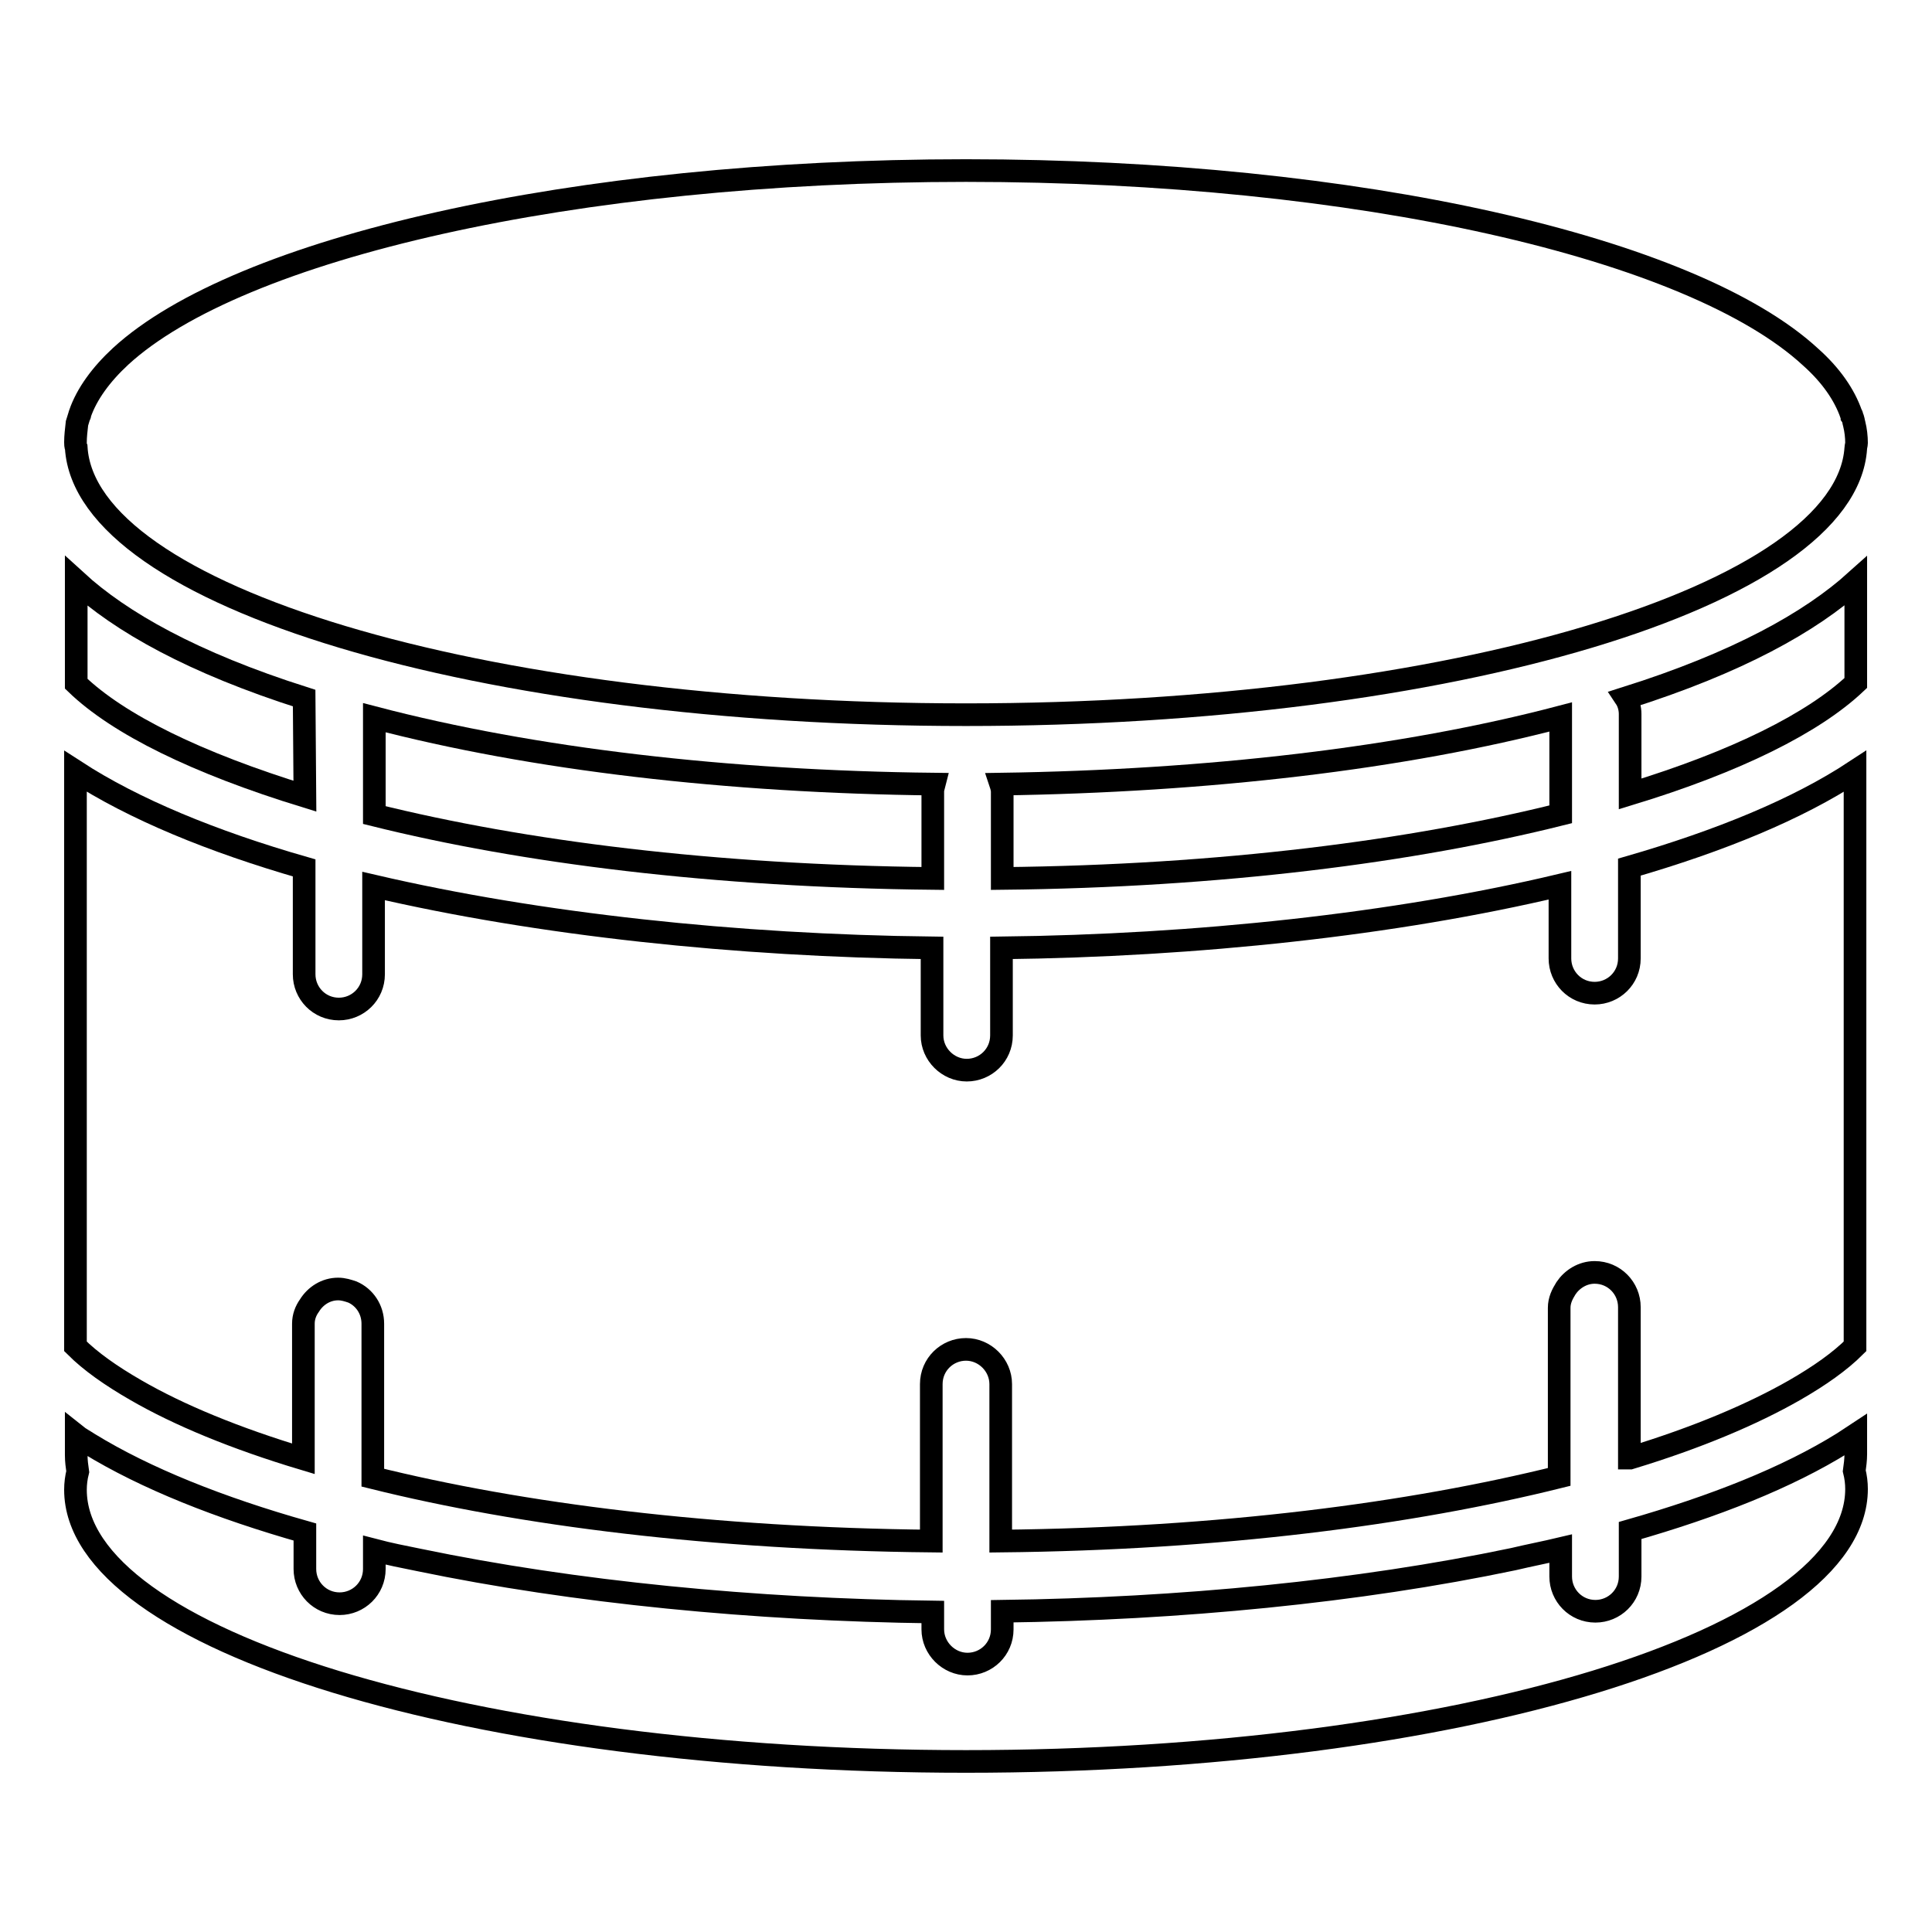 <?xml version="1.0" encoding="utf-8"?>
<!-- Svg Vector Icons : http://www.onlinewebfonts.com/icon -->
<!DOCTYPE svg PUBLIC "-//W3C//DTD SVG 1.1//EN" "http://www.w3.org/Graphics/SVG/1.1/DTD/svg11.dtd">
<svg version="1.1" xmlns="http://www.w3.org/2000/svg" xmlns:xlink="http://www.w3.org/1999/xlink" x="0px" y="0px" viewBox="0 0 256 256" enable-background="new 0 0 256 256" xml:space="preserve">
<g><g><g><g><path stroke-width="3" fill-opacity="0" stroke="#000000"  d="M123.6,104.9c0-0.4,0.1-0.6,0.2-1c-27.4-0.3-53.2-3.3-74.2-8.8V108c19.7,4.9,45,8.1,74,8.4V104.9z"/><path stroke-width="3" fill-opacity="0" stroke="#000000"  d="M245.9,77c-6,5.4-15.6,10.8-30.5,15.5c0.4,0.6,0.6,1.4,0.6,2.1v10.6c14.1-4.3,24.3-9.4,29.9-14.7L245.9,77L245.9,77z"/><path stroke-width="3" fill-opacity="0" stroke="#000000"  d="M206.8,107.9V95c-20.9,5.5-46.8,8.5-74.2,8.9c0.1,0.3,0.2,0.7,0.2,1v11.5C161.9,116.1,187.2,112.8,206.8,107.9z"/><path stroke-width="3" fill-opacity="0" stroke="#000000"  d="M40.3,92.5C25.5,87.8,16,82.4,10.1,77v13.6c5.6,5.4,16,10.5,30.3,14.9L40.3,92.5L40.3,92.5z"/><path stroke-width="3" fill-opacity="0" stroke="#000000"  d="M128,94.7c64.4,0,116.6-15.8,117.9-35.3c0-0.2,0.1-0.5,0.1-0.7c0-0.8-0.1-1.7-0.3-2.5c-0.1-0.3-0.1-0.7-0.3-1c0-0.1,0-0.2-0.1-0.3c-0.9-2.6-2.7-5.2-5.4-7.6C224.3,32.9,180.1,22.6,128,22.6C75.9,22.6,31.6,32.9,16,47.2c-2.6,2.4-4.5,5-5.4,7.6c0,0.1,0,0.2-0.1,0.3c-0.1,0.3-0.2,0.7-0.3,1C10.1,57,10,57.8,10,58.6c0,0.2,0,0.5,0.1,0.7C11.3,79,63.6,94.7,128,94.7z"/><path stroke-width="3" fill-opacity="0" stroke="#000000"  d="M128,233.4c65.2,0,118-16.2,118-36.1c0-0.8-0.1-1.6-0.3-2.4c0.1-0.7,0.2-1.5,0.2-2.2v-2.6c-0.6,0.4-1.1,0.7-1.7,1.1c-7.4,4.6-17,8.4-28.2,11.6v3.8v2.3c0,2.6-2.1,4.6-4.6,4.6c-2.6,0-4.6-2.1-4.6-4.6v-2.3v-1.4c-2.1,0.5-4.2,0.9-6.3,1.4c-20.5,4.3-44.2,6.6-67.7,6.9v2.4c0,2.6-2.1,4.6-4.6,4.6s-4.6-2.1-4.6-4.6v-2.3c-23.6-0.3-47.4-2.6-68.1-6.9c-2-0.4-4-0.8-5.9-1.3v1.3v1.2c0,2.6-2.1,4.6-4.6,4.6c-2.6,0-4.6-2.1-4.6-4.6v-1.2v-3.7c-11.3-3.2-21.1-7.1-28.6-11.7c-0.6-0.4-1.2-0.7-1.7-1.1v2.6c0,0.8,0.1,1.5,0.2,2.2c-0.2,0.8-0.3,1.6-0.3,2.4C10,217.3,62.8,233.4,128,233.4z"/><path stroke-width="3" fill-opacity="0" stroke="#000000"  d="M216,193.2c8.9-2.7,16.2-5.8,21.8-9c3.3-1.9,6-3.8,8-5.8v-76.2c-7.6,5-17.8,9.2-29.9,12.7v12.1c0,2.6-2.1,4.6-4.6,4.6c-2.6,0-4.6-2.1-4.6-4.6v-9.7c-21.9,5.2-48.1,8-74,8.3v11.6c0,2.6-2.1,4.6-4.6,4.6s-4.6-2.1-4.6-4.6v-11.6c-25.9-0.3-52.1-3.1-74-8.2v11.7c0,2.6-2.1,4.6-4.6,4.6c-2.6,0-4.6-2.1-4.6-4.6v-14.1c-12.2-3.5-22.6-7.8-30.3-12.8v76.2c2,2,4.7,3.9,8,5.8c5.7,3.3,13.2,6.4,22.2,9.1v-17.9c0-0.9,0.3-1.7,0.8-2.4c0.8-1.3,2.2-2.2,3.8-2.2c0.7,0,1.3,0.2,1.9,0.4c1.6,0.7,2.7,2.3,2.7,4.2v20.4c19.7,4.9,45,8.1,74,8.4v-20.8c0-2.6,2.1-4.6,4.6-4.6s4.6,2.1,4.6,4.6v20.8c29.1-0.3,54.3-3.6,74-8.5v-22.4c0-1,0.4-1.8,0.9-2.6c0.8-1.2,2.2-2.1,3.8-2.1c2.6,0,4.6,2.1,4.6,4.6v0V193.2L216,193.2z"/></g></g><g></g><g></g><g></g><g></g><g></g><g></g><g></g><g></g><g></g><g></g><g></g><g></g><g></g><g></g><g></g></g></g>
</svg>